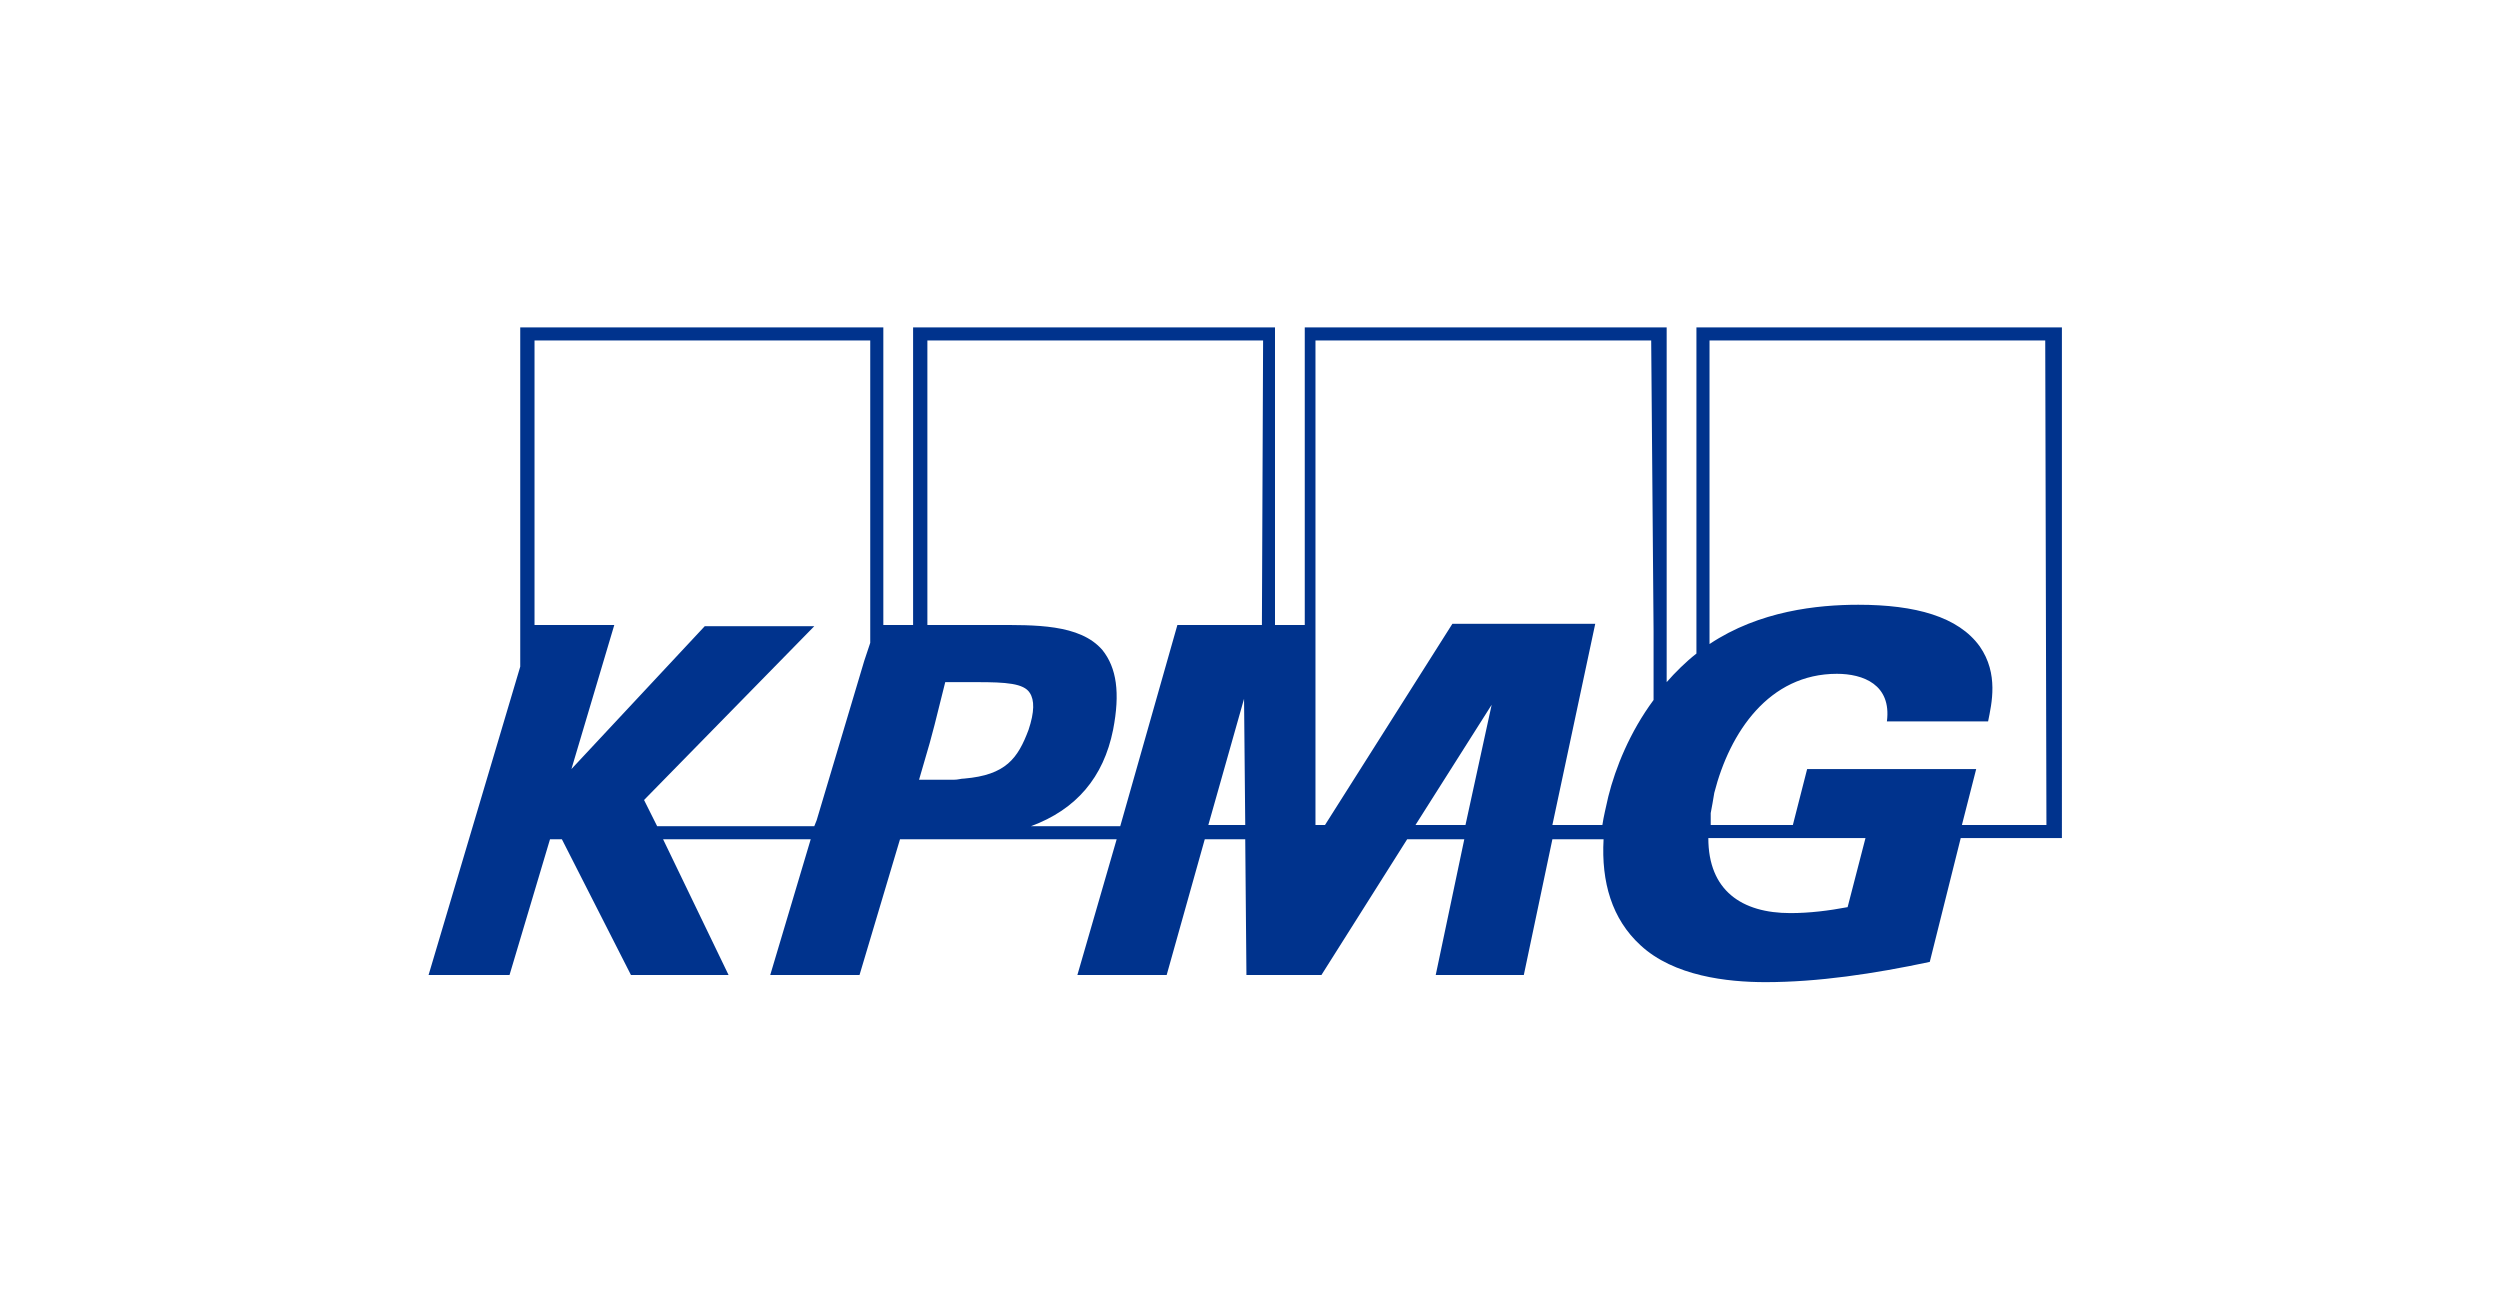 <?xml version="1.0" encoding="utf-8"?>
<!-- Generator: Adobe Illustrator 26.0.2, SVG Export Plug-In . SVG Version: 6.00 Build 0)  -->
<svg version="1.1" id="Layer_1" xmlns="http://www.w3.org/2000/svg" xmlns:xlink="http://www.w3.org/1999/xlink" x="0px" y="0px"
	 viewBox="0 0 210 110" style="enable-background:new 0 0 210 110;" xml:space="preserve">
<style type="text/css">
	.st0{fill:#00338D;}
	.st1{fill:none;}
</style>
<path class="st0" d="M171.9,69.3h-7.1l1.2-4.7h-14.2l-1.2,4.7h-6.9v-1c0.1-0.5,0.2-1.1,0.3-1.7c1.3-5.1,4.6-10,10.3-10
	c2.2,0,4.6,0.9,4.2,4h8.5c0.3-1.5,0.9-4-0.7-6.3c-1.8-2.5-5.4-3.5-10.2-3.5c-3.4,0-8.3,0.5-12.5,3.3V28.6h28.2L171.9,69.3
	L171.9,69.3z M155.2,76.2c-1.6,0.3-3.2,0.5-4.8,0.5c-4.1,0-6.9-1.9-6.9-6.3h13.2L155.2,76.2z M138.9,53v5.8c-2,2.7-3.2,5.7-3.8,8.1
	c-0.2,0.9-0.4,1.7-0.5,2.4h-4.2l3.6-16.9h-12l-10.7,16.9h-0.8V28.6h28.2L138.9,53L138.9,53z M123.1,69.3h-4.2l6.4-10.1L123.1,69.3z
	 M106,52.5h-7.1l-4.8,16.9h-7.5c3.8-1.4,6.1-4.1,6.9-8.1c0.6-3.1,0.3-5.2-0.9-6.7c-1.9-2.2-5.7-2.1-9.1-2.1c-0.6,0-5.6,0-5.6,0V28.6
	h28.2L106,52.5L106,52.5z M101.5,69.3l3-10.6l0.1,10.6H101.5z M81,65.4L81,65.4c-0.3,0-0.5,0.1-0.9,0.1c-0.4,0-0.7,0-1.1,0h-1.8
	l0.9-3.1l0.4-1.5l0.9-3.6c0.4,0,0.9,0,1.3,0c0.5,0,0.9,0,1.4,0c2.4,0,3.9,0.1,4.4,0.9c0.4,0.6,0.4,1.6-0.1,3.1
	C85.5,63.7,84.5,65.1,81,65.4 M73.1,54l-0.5,1.5l-4,13.4l-0.2,0.5H55.2l-1.1-2.2l14.3-14.6h-9.2L48,64.6l3.6-12.1h-6.7V28.6h28.2V54
	z M142.5,27.5v27.4c-0.9,0.7-1.8,1.6-2.5,2.4V27.5h-30.4v25h-2.5v-25H76.7v25h-2.5v-25H43.7V56l-7.7,25.9h6.8l3.4-11.4h1L53,81.9
	h8.2l-5.5-11.4h12.4l-3.4,11.4h7.5l3.4-11.4h1.7l0,0h2.3h0.1h14.1l-3.3,11.4H98l3.2-11.4h3.4l0.1,11.4h6.3l7.2-11.4h4.8l-2.4,11.4
	h7.4l2.4-11.4h4.3c-0.2,3.6,0.7,6.7,3.1,8.9c2.8,2.6,7.3,3.1,10.5,3.1c4.4,0,9.1-0.7,13.8-1.7l2.6-10.4h8.5V27.5H142.5z"/>
<rect y="0.5" class="st1" width="210" height="110"/>
</svg>
